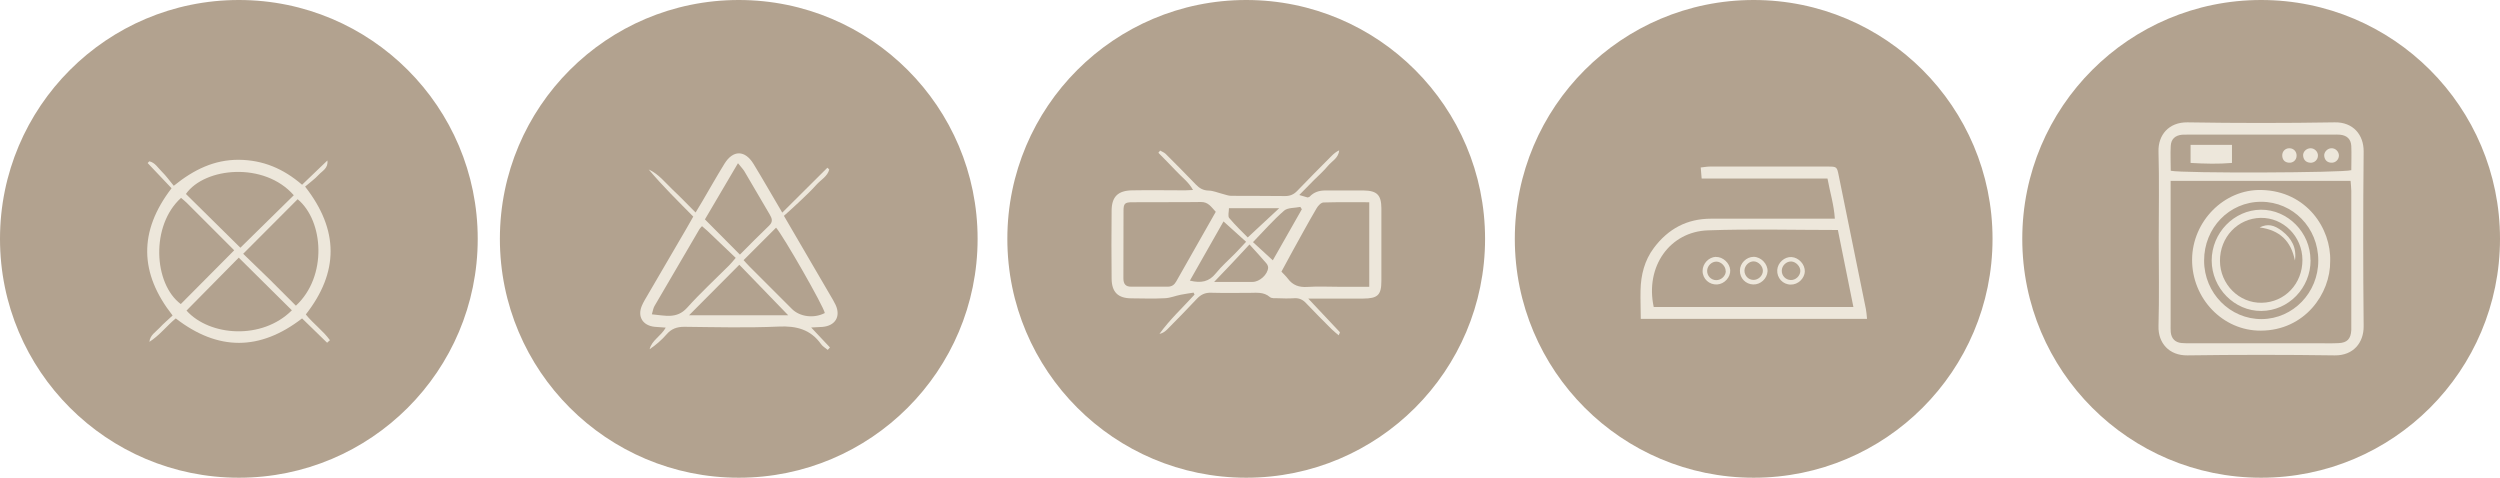 <?xml version="1.0" encoding="UTF-8"?>
<svg id="Layer_2" data-name="Layer 2" xmlns="http://www.w3.org/2000/svg" viewBox="0 0 214.35 40.96">
  <defs>
    <style>
      .cls-1 {
        fill: #ede7db;
      }

      .cls-2 {
        fill: #b2a28f;
      }
    </style>
  </defs>
  <g id="Layer_1-2" data-name="Layer 1">
    <g>
      <circle class="cls-2" cx="63.34" cy="20.48" r="20.48"/>
      <circle class="cls-2" cx="20.48" cy="20.48" r="20.48"/>
      <circle class="cls-2" cx="106.85" cy="20.48" r="20.48"/>
      <circle class="cls-2" cx="150.36" cy="20.48" r="20.48"/>
      <circle class="cls-2" cx="193.87" cy="20.48" r="20.48"/>
      <path class="cls-1" d="M112.15,25.58c1,1.07,1.87,1.98,2.73,2.9,.02,.02-.03,.1-.1,.27-.22-.19-.43-.35-.61-.53-.73-.73-1.47-1.47-2.18-2.22-.29-.31-.6-.46-1.03-.43-.48,.03-.95,.02-1.43,0-.22,0-.51,.02-.65-.1-.53-.46-1.15-.36-1.75-.36-1.09,0-2.19,.02-3.28-.01-.53-.02-.9,.16-1.25,.54-.82,.88-1.67,1.74-2.52,2.6-.18,.18-.38,.33-.67,.39,.89-1.24,2-2.26,3.01-3.37-.03-.06-.05-.12-.08-.17-.37,.06-.74,.11-1.1,.18-.46,.09-.9,.28-1.36,.3-.95,.05-1.91,.02-2.86,.01-1.16,0-1.7-.53-1.71-1.69-.02-1.94-.02-3.87,0-5.81,0-1.21,.54-1.74,1.76-1.76,1.52-.03,3.03,0,4.55,0,.19,0,.39-.02,.67-.03-.38-.7-.99-1.12-1.46-1.64-.49-.53-1.01-1.03-1.51-1.55l.15-.19c.16,.09,.34,.16,.47,.28,.87,.87,1.75,1.75,2.6,2.64,.31,.32,.63,.5,1.09,.51,.4,.01,.8,.19,1.21,.29,.24,.06,.48,.16,.72,.16,1.54,.01,3.09,0,4.63,.02,.43,0,.74-.14,1.03-.44,.97-1.01,1.96-2.01,2.95-3,.19-.19,.39-.36,.65-.48-.05,.66-.62,.92-.97,1.34-.36,.43-.78,.81-1.18,1.2-.41,.42-.82,.83-1.27,1.29,.3,.09,.51,.15,.71,.21,.07-.02,.14-.03,.17-.06,.37-.4,.83-.54,1.36-.54,1.09,.01,2.19-.01,3.28,0,1.15,.02,1.51,.39,1.52,1.52,0,2.08,0,4.15,0,6.23,0,1.22-.31,1.51-1.56,1.52-1.51,0-3.02,0-4.71,0Zm-7.92-7.43c-.39-.42-.64-.84-1.26-.83-1.96,.03-3.92,0-5.88,.02-.64,0-.76,.11-.76,.72-.01,1.93,0,3.87-.01,5.8,0,.49,.19,.73,.69,.72,1.04,0,2.07,0,3.11,0,.35,0,.57-.16,.73-.45,1.11-1.97,2.24-3.94,3.39-5.97Zm13.17,6.43v-7.24c-1.35,0-2.64-.02-3.92,.02-.21,0-.47,.28-.59,.49-.71,1.21-1.38,2.44-2.06,3.67-.32,.58-.64,1.17-.96,1.77,.21,.23,.4,.4,.55,.6,.42,.57,.97,.76,1.68,.71,.92-.06,1.85-.01,2.78-.01,.81,0,1.62,0,2.52,0Zm-12.5-5.59c-.95,1.67-1.9,3.36-2.88,5.07,.97,.24,1.65,.09,2.22-.62,.49-.61,1.09-1.13,1.64-1.69,.31-.31,.6-.64,.96-1.02-.66-.6-1.26-1.14-1.94-1.75Zm4.23,3.33c.81-1.43,1.65-2.91,2.49-4.38-.04-.07-.08-.13-.13-.2-.47,.1-1.08,.05-1.39,.32-.94,.82-1.78,1.78-2.67,2.7,.58,.53,1.11,1.02,1.7,1.56Zm-1.99-1.37c-.63,.67-1.08,1.16-1.54,1.65-.46,.49-.93,.97-1.5,1.57,1.23,0,2.27,0,3.3,0,.6,0,1.3-.64,1.33-1.22,0-.12-.06-.27-.15-.37-.43-.5-.88-1-1.45-1.62Zm2.54-3.1h-4.31c0,.31-.11,.68,.02,.84,.53,.63,1.13,1.2,1.59,1.67,.93-.87,1.77-1.64,2.7-2.51Z"/>
      <path class="cls-1" d="M28.06,29.4c-.71-.69-1.43-1.39-2.16-2.1-3.6,2.78-7.2,2.81-10.83,0-.77,.63-1.39,1.46-2.26,2.01,.06-.59,.55-.85,.88-1.21,.34-.37,.73-.69,1.11-1.05-2.85-3.62-2.93-7.21-.09-10.91-.67-.71-1.36-1.43-2.05-2.16,.05-.05,.09-.1,.14-.15,.5,.11,.75,.57,1.08,.89,.36,.35,.65,.77,1.02,1.21,1.73-1.4,3.48-2.24,5.58-2.23,2.07,.02,3.82,.76,5.42,2.14,.74-.71,1.45-1.39,2.17-2.08,.09,.67-.44,.89-.76,1.24-.34,.37-.76,.66-1.15,1,2.92,3.73,2.89,7.35,.06,10.96,.63,.79,1.48,1.39,2.07,2.21-.08,.07-.15,.13-.23,.2Zm-2.87-12.66c-2.53-2.89-7.64-2.4-9.25-.11,1.53,1.52,3.06,3.03,4.67,4.61,1.5-1.47,3.05-2.99,4.59-4.51Zm-9.67,.23c-2.62,2.37-2.35,7.36-.02,9.1,1.52-1.53,3.03-3.05,4.58-4.61-1.32-1.32-2.7-2.7-4.08-4.08-.14-.14-.29-.25-.47-.41Zm5.33,4.79c.7,.68,1.47,1.42,2.23,2.16,.77,.76,1.53,1.53,2.29,2.29,2.7-2.49,2.4-7.26,.15-9.13-1.53,1.53-3.05,3.05-4.67,4.68Zm4.17,4.84c-1.56-1.54-3.08-3.06-4.55-4.51-1.46,1.47-2.97,3-4.48,4.54,1.98,2.2,6.47,2.54,9.03-.02Z"/>
      <path class="cls-1" d="M67.21,18.5c1.38,2.36,2.66,4.56,3.95,6.77,.17,.29,.35,.58,.49,.88,.45,1-.04,1.79-1.15,1.88-.25,.02-.5,.03-.95,.05,.6,.64,1.11,1.17,1.61,1.71-.06,.07-.13,.14-.19,.21-.19-.16-.43-.29-.57-.49-.9-1.27-2.12-1.58-3.64-1.51-2.69,.12-5.39,.05-8.08,.02-.65,0-1.12,.17-1.54,.66-.41,.47-.89,.89-1.44,1.26,.19-.78,.97-1.11,1.38-1.85-.37-.03-.66-.04-.96-.07-1.01-.11-1.48-.87-1.09-1.8,.13-.31,.31-.6,.48-.89,1.12-1.91,2.23-3.83,3.35-5.74,.18-.31,.36-.63,.58-1.02-1.3-1.32-2.63-2.62-3.82-4.04,.85,.39,1.41,1.12,2.05,1.73,.65,.61,1.26,1.25,1.97,1.96,.22-.37,.39-.65,.56-.93,.64-1.09,1.26-2.19,1.92-3.26,.74-1.19,1.76-1.17,2.49,.03,.82,1.34,1.59,2.7,2.46,4.17,1.32-1.32,2.59-2.58,3.87-3.85,.05,.05,.11,.1,.16,.15-.15,.6-.73,.89-1.11,1.32-.43,.48-.9,.93-1.37,1.37-.44,.43-.91,.83-1.4,1.28Zm-7.02,.89c-.12,.14-.18,.19-.22,.26-1.29,2.2-2.58,4.4-3.86,6.6-.1,.18-.13,.4-.22,.7,1.14,.1,2.13,.42,3.02-.56,1.14-1.27,2.4-2.43,3.61-3.64,.17-.17,.32-.36,.56-.64-.83-.79-1.62-1.55-2.41-2.3-.14-.13-.29-.26-.48-.42Zm3.08-5.39c-1.03,1.74-1.96,3.33-2.83,4.81,1.02,1.03,1.98,2,3,3.02,.8-.8,1.64-1.66,2.51-2.49,.35-.34,.24-.62,.04-.96-.73-1.23-1.44-2.47-2.17-3.7-.11-.18-.27-.34-.54-.68Zm.49,8.31c.14,.15,.32,.36,.51,.55,1.21,1.21,2.42,2.42,3.63,3.63,.68,.68,1.89,.83,2.82,.35-.12-.61-3.56-6.62-4.18-7.32-.9,.9-1.8,1.8-2.79,2.79Zm3.82,4.72c-1.39-1.44-2.82-2.92-4.19-4.33-1.44,1.45-2.89,2.9-4.31,4.33h8.5Z"/>
      <g>
        <path class="cls-1" d="M160.08,27.34h-19.4c0-.85-.04-1.65-.02-2.45,.03-1.32,.34-2.56,1.14-3.63,1.22-1.63,2.83-2.51,4.9-2.51,3.17,0,6.35,0,9.52,0,.33,0,.66,0,1.1,0-.08-1.22-.42-2.28-.63-3.44h-10.79c-.03-.34-.05-.6-.08-.95,.3-.03,.54-.08,.78-.08,3.37,0,6.74,0,10.11,0,.78,0,.79,.02,.94,.76,.78,3.82,1.56,7.64,2.33,11.45,.05,.24,.06,.49,.1,.86Zm-2.49-7.62c-3.81,0-7.48-.1-11.15,.03-3.26,.11-5.4,3.09-4.65,6.57h17.12c-.45-2.22-.88-4.38-1.33-6.6Z"/>
        <path class="cls-1" d="M147.12,22.03c.6-.02,1.19,.52,1.23,1.13,.03,.61-.49,1.19-1.12,1.23-.68,.04-1.25-.48-1.25-1.16,0-.63,.52-1.18,1.14-1.21Zm.84,1.22c.01-.4-.38-.81-.78-.82-.42-.01-.8,.36-.81,.78-.01,.44,.33,.8,.77,.81,.42,.01,.82-.35,.83-.76Z"/>
        <path class="cls-1" d="M150.32,24.39c-.65-.02-1.15-.54-1.14-1.19,0-.63,.55-1.17,1.17-1.18,.64,0,1.23,.61,1.2,1.25-.04,.62-.6,1.14-1.23,1.12Zm.06-1.98c-.41-.02-.8,.36-.81,.78-.01,.44,.33,.8,.76,.81,.42,.01,.81-.35,.82-.77,.01-.4-.38-.81-.78-.82Z"/>
        <path class="cls-1" d="M154.75,23.26c-.03,.62-.58,1.15-1.21,1.14-.68,0-1.2-.57-1.16-1.25,.04-.62,.62-1.15,1.23-1.11,.61,.04,1.16,.63,1.13,1.23Zm-1.17-.84c-.41-.02-.8,.35-.81,.77-.02,.44,.32,.8,.76,.82,.42,.02,.81-.34,.83-.76,.02-.39-.37-.81-.77-.83Z"/>
      </g>
      <g>
        <path class="cls-1" d="M185.09,20.48c0-2.5,.05-5-.02-7.49-.04-1.4,.87-2.52,2.48-2.5,4.21,.07,8.42,.07,12.63,0,1.58-.03,2.49,1.07,2.48,2.5-.05,4.99-.05,9.99,0,14.98,.01,1.41-.88,2.52-2.48,2.5-4.21-.06-8.42-.06-12.63,0-1.59,.02-2.52-1.08-2.48-2.5,.07-2.5,.02-4.99,.02-7.49Zm1.02-4.97c0,.4,0,.7,0,1.01,0,3.76,0,7.52,0,11.29,0,.22-.01,.45,.01,.67,.06,.55,.37,.87,.91,.93,.28,.03,.56,.02,.84,.02,3.6,0,7.19,0,10.79,0,.62,0,1.24,.02,1.85-.01,.74-.03,1.05-.37,1.09-1.11,0-.11,0-.22,0-.34,0-3.87,0-7.75,0-11.62,0-.27-.04-.54-.06-.84h-15.44Zm.01-.87c1.03,.23,14.82,.18,15.48-.05,0-.68,.03-1.37,0-2.07-.03-.59-.37-.91-.96-.97-.19-.02-.39-.01-.59-.01-4.12,0-8.24,0-12.37,0-.2,0-.39,0-.59,.01-.59,.06-.94,.37-.97,.96-.04,.7,0,1.4,0,2.13Z"/>
        <path class="cls-1" d="M199.79,22.39c.03,2.79-2.18,5.94-5.94,5.96-3.28,.02-5.92-2.77-5.9-6.1,.02-3.26,2.73-6.04,5.95-5.96,3.88,.09,5.98,3.32,5.89,6.1Zm-10.81-.04c0,2.78,2.23,5.03,4.95,5.01,2.68-.03,4.84-2.26,4.84-5.02,0-2.81-2.17-5.04-4.9-5.04-2.73,0-4.9,2.24-4.89,5.05Z"/>
        <path class="cls-1" d="M187.82,13.98v-1.56h3.55v1.55c-1.15,.1-2.3,.07-3.55,0Z"/>
        <path class="cls-1" d="M198.74,13.36c-.01,.35-.32,.63-.68,.59-.36-.03-.56-.26-.59-.6-.03-.34,.29-.64,.64-.64,.35,0,.65,.31,.63,.65Z"/>
        <path class="cls-1" d="M196.29,12.71c.36,0,.63,.28,.62,.64,0,.36-.29,.63-.66,.6-.36-.03-.55-.24-.57-.59-.02-.37,.25-.65,.61-.65Z"/>
        <path class="cls-1" d="M200.54,13.33c0,.35-.29,.64-.65,.62-.36-.01-.57-.23-.61-.57-.04-.33,.26-.65,.6-.67,.35-.02,.65,.27,.66,.62Z"/>
        <path class="cls-1" d="M198.11,22.31c0,2.38-1.88,4.33-4.22,4.35-2.31,.02-4.25-1.95-4.26-4.32,0-2.37,1.91-4.34,4.22-4.36,2.31-.01,4.25,1.96,4.25,4.32Zm-.7-.03c-.01-2.01-1.63-3.63-3.58-3.6-1.97,.04-3.5,1.66-3.49,3.69,.01,2.01,1.64,3.63,3.58,3.59,1.99-.04,3.5-1.64,3.49-3.68Z"/>
        <path class="cls-1" d="M196.76,22.31c-.33-1.62-1.27-2.58-3.02-2.81,.69-.34,1.24-.22,1.93,.31,.81,.63,1.26,1.43,1.1,2.51Z"/>
      </g>
    </g>
  </g>
</svg>